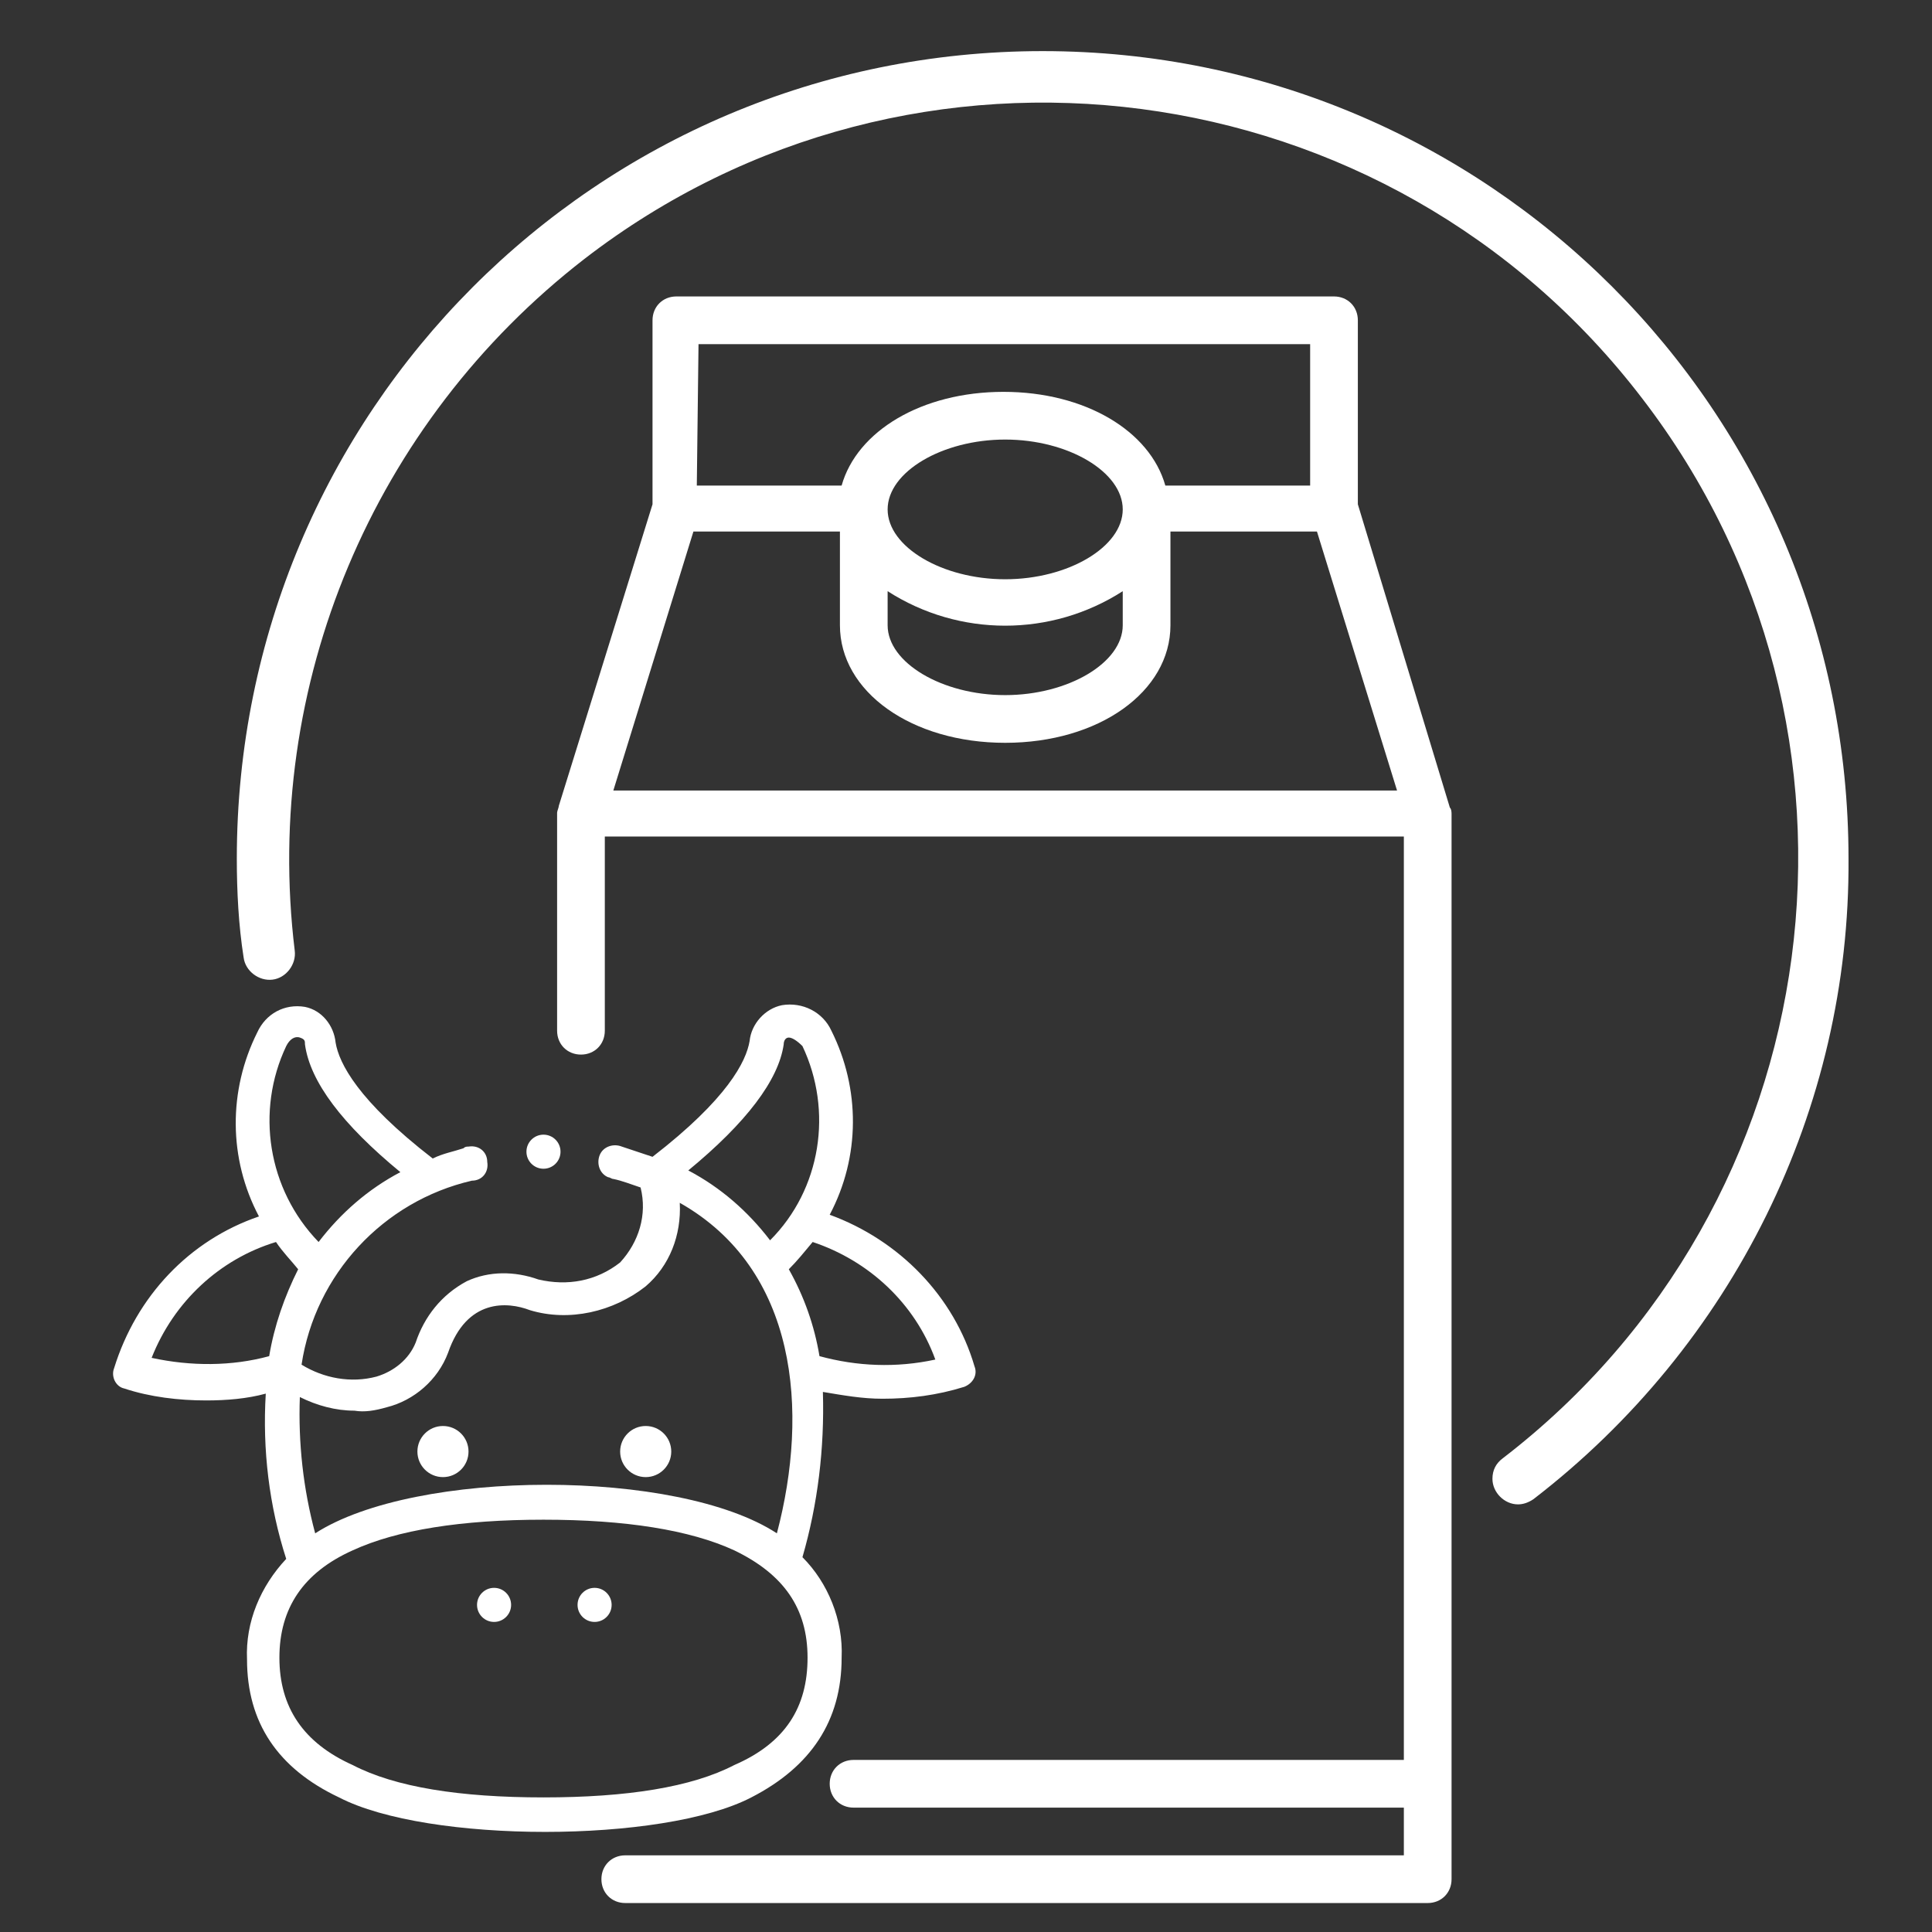 <?xml version="1.0" encoding="utf-8"?>
<!-- Generator: Adobe Illustrator 28.3.0, SVG Export Plug-In . SVG Version: 6.00 Build 0)  -->
<svg version="1.1" id="Livello_1" xmlns="http://www.w3.org/2000/svg" xmlns:xlink="http://www.w3.org/1999/xlink" x="0px" y="0px"
	 viewBox="0 0 113.4 113.4" style="enable-background:new 0 0 113.4 113.4;" xml:space="preserve">
<rect x="0" y="0" width="113.4" height="113.4" fill="#333333" stroke="none"/>
<style type="text/css">
	.st0{fill:#FFFFFF;}
</style>
<g>
	<path class="st0" d="M61.2,3C35,3,13.9,24.2,13.9,50.4c0,1.9,0.1,3.9,0.4,5.8c0.1,0.8,0.9,1.4,1.7,1.3c0.8-0.1,1.4-0.9,1.3-1.7
		c-1.9-15.6,4.6-31,17-40.6C53.6,0.3,81.5,3.9,96.4,23.4c14.9,19.4,11.2,47.3-8.2,62.2c-0.4,0.3-0.6,0.7-0.6,1.2
		c0,0.8,0.7,1.5,1.5,1.5c0.3,0,0.6-0.1,0.9-0.3c11.7-9,18.6-22.9,18.5-37.6C108.5,24.1,87.3,3,61.2,3z"/>
	<path class="st0" d="M79.7,29.6V18.8c0-0.8-0.6-1.4-1.4-1.4H39.7c-0.8,0-1.4,0.6-1.4,1.4v10.8l-5.5,17.7c0,0.1-0.1,0.3-0.1,0.4
		v12.8c0,0.8,0.6,1.4,1.4,1.4s1.4-0.6,1.4-1.4V49.1h46.9v15.2l0,0v39H52.9h2h-4.8c-0.8,0-1.4,0.6-1.4,1.4s0.6,1.4,1.4,1.4h32.3v2.8
		H41.6h-1.3h-3.6c-0.8,0-1.4,0.6-1.4,1.4s0.6,1.4,1.4,1.4h5.9h1.1h40.1c0.8,0,1.4-0.6,1.4-1.4V67.1v-2.8V47.8c0-0.1,0-0.3-0.1-0.4
		L79.7,29.6z M41,20.2h35.9v8.3h-8.5c-0.9-3.2-4.7-5.5-9.5-5.5s-8.6,2.3-9.5,5.5h-8.5L41,20.2L41,20.2z M59,34
		c-3.7,0-6.9-1.9-6.9-4.1s3.2-4.1,6.9-4.1s6.9,1.9,6.9,4.1C65.9,32.1,62.7,34,59,34z M65.9,34.7v2c0,2.2-3.2,4.1-6.9,4.1
		s-6.9-1.9-6.9-4.1v-2C56.3,37.4,61.7,37.4,65.9,34.7z M36,46.4l4.7-15.2h8.6v5.5c0,3.9,4.2,6.9,9.7,6.9s9.7-3,9.7-6.9v-5.5h8.6
		L82,46.4H36z"/>
	<path class="st0" d="M49.4,97.3c0.1-2.2-0.8-4.4-2.3-5.9c0.9-3.1,1.3-6.4,1.2-9.7c1.2,0.2,2.3,0.4,3.5,0.4c1.6,0,3.2-0.2,4.8-0.7
		c0.5-0.2,0.8-0.7,0.6-1.2l0,0c-1.2-4.1-4.4-7.4-8.5-8.9c1.8-3.4,1.8-7.4,0.1-10.8c-0.5-1.1-1.7-1.7-2.9-1.5c-1,0.2-1.8,1.1-1.9,2.1
		c-0.2,1.2-1.3,3.4-5.7,6.8c-0.6-0.2-1.2-0.4-1.8-0.6c-0.5-0.2-1.1,0-1.3,0.5s0,1.1,0.5,1.3c0.1,0,0.2,0.1,0.3,0.1
		c0.5,0.1,1,0.3,1.6,0.5c0.4,1.6-0.1,3.2-1.2,4.4c-1.4,1.1-3.1,1.4-4.8,1c-1.4-0.5-2.9-0.5-4.2,0.1c-1.5,0.8-2.5,2.1-3,3.6
		c-0.4,1-1.3,1.7-2.3,2c-1.5,0.4-3.1,0.1-4.4-0.7c0.8-5.3,4.8-9.6,10-10.8c0.6,0,1-0.5,0.9-1.1c0-0.6-0.5-1-1.1-0.9
		c-0.1,0-0.2,0-0.3,0.1c-0.6,0.2-1.2,0.3-1.8,0.6c-4.4-3.4-5.5-5.6-5.7-6.8c-0.1-1-0.8-1.9-1.8-2.1c-1.2-0.2-2.3,0.4-2.8,1.5
		c-1.7,3.4-1.7,7.4,0.1,10.8c-4.1,1.4-7.2,4.7-8.5,8.9c-0.2,0.5,0.1,1.1,0.6,1.2c1.5,0.5,3.2,0.7,4.8,0.7c1.2,0,2.4-0.1,3.5-0.4
		c-0.2,3.3,0.2,6.6,1.2,9.7c-1.5,1.6-2.4,3.7-2.3,5.9c0,3.7,1.8,6.4,5.4,8.1c5.2,2.7,19,2.7,24.2,0C47.6,103.7,49.4,101,49.4,97.3z
		 M54.9,79.8c-2.3,0.5-4.6,0.4-6.8-0.2l0,0c-0.3-1.8-0.9-3.5-1.8-5.1c0.5-0.5,0.9-1,1.4-1.6C51,74,53.7,76.5,54.9,79.8z M46,61.3
		c0-0.2,0.1-0.4,0.3-0.4s0.5,0.2,0.8,0.5c1.8,3.8,1.1,8.4-1.9,11.4c-1.3-1.7-2.9-3.1-4.8-4.1C43.8,65.9,45.7,63.4,46,61.3z
		 M20.8,82.8L20.8,82.8c0.6,0.1,1.2,0,1.9-0.2c1.6-0.4,3-1.6,3.6-3.2c1.1-3.2,3.5-3,4.8-2.5c2.3,0.7,4.9,0.1,6.8-1.4
		c1.4-1.2,2.1-3,2-4.9c6.9,3.9,7.6,12.2,5.7,19.4c-5.8-3.8-21.2-3.8-27.1,0c-0.7-2.6-1-5.3-0.9-8C18.6,82.5,19.7,82.8,20.8,82.8z
		 M16.8,61.4c0.2-0.4,0.5-0.6,0.8-0.5c0.3,0.1,0.3,0.2,0.3,0.4c0.3,2.2,2.2,4.7,5.6,7.5c-1.9,1-3.5,2.4-4.8,4.1
		C15.7,69.8,15,65.2,16.8,61.4L16.8,61.4z M15.8,79.6c-2.2,0.6-4.6,0.6-6.9,0.1c1.3-3.3,4-5.8,7.3-6.8c0.4,0.6,0.9,1.1,1.3,1.6
		C16.7,76.1,16.1,77.8,15.8,79.6z M31.9,105.5c-4.9,0-8.7-0.6-11.2-1.9c-2.9-1.3-4.3-3.4-4.3-6.3s1.4-5,4.3-6.3
		c2.6-1.2,6.4-1.8,11.2-1.8s8.6,0.6,11.2,1.8c2.9,1.4,4.3,3.4,4.3,6.3s-1.3,5-4.3,6.3C40.6,104.9,36.8,105.5,31.9,105.5z"/>
	<circle class="st0" cx="34.9" cy="94.2" r="1"/>
	<circle class="st0" cx="29" cy="94.2" r="1"/>
	<circle class="st0" cx="37.9" cy="85.2" r="1.5"/>
	<circle class="st0" cx="26" cy="85.2" r="1.5"/>
	<circle class="st0" cx="31.9" cy="67.6" r="1"/>
</g>
</svg>
